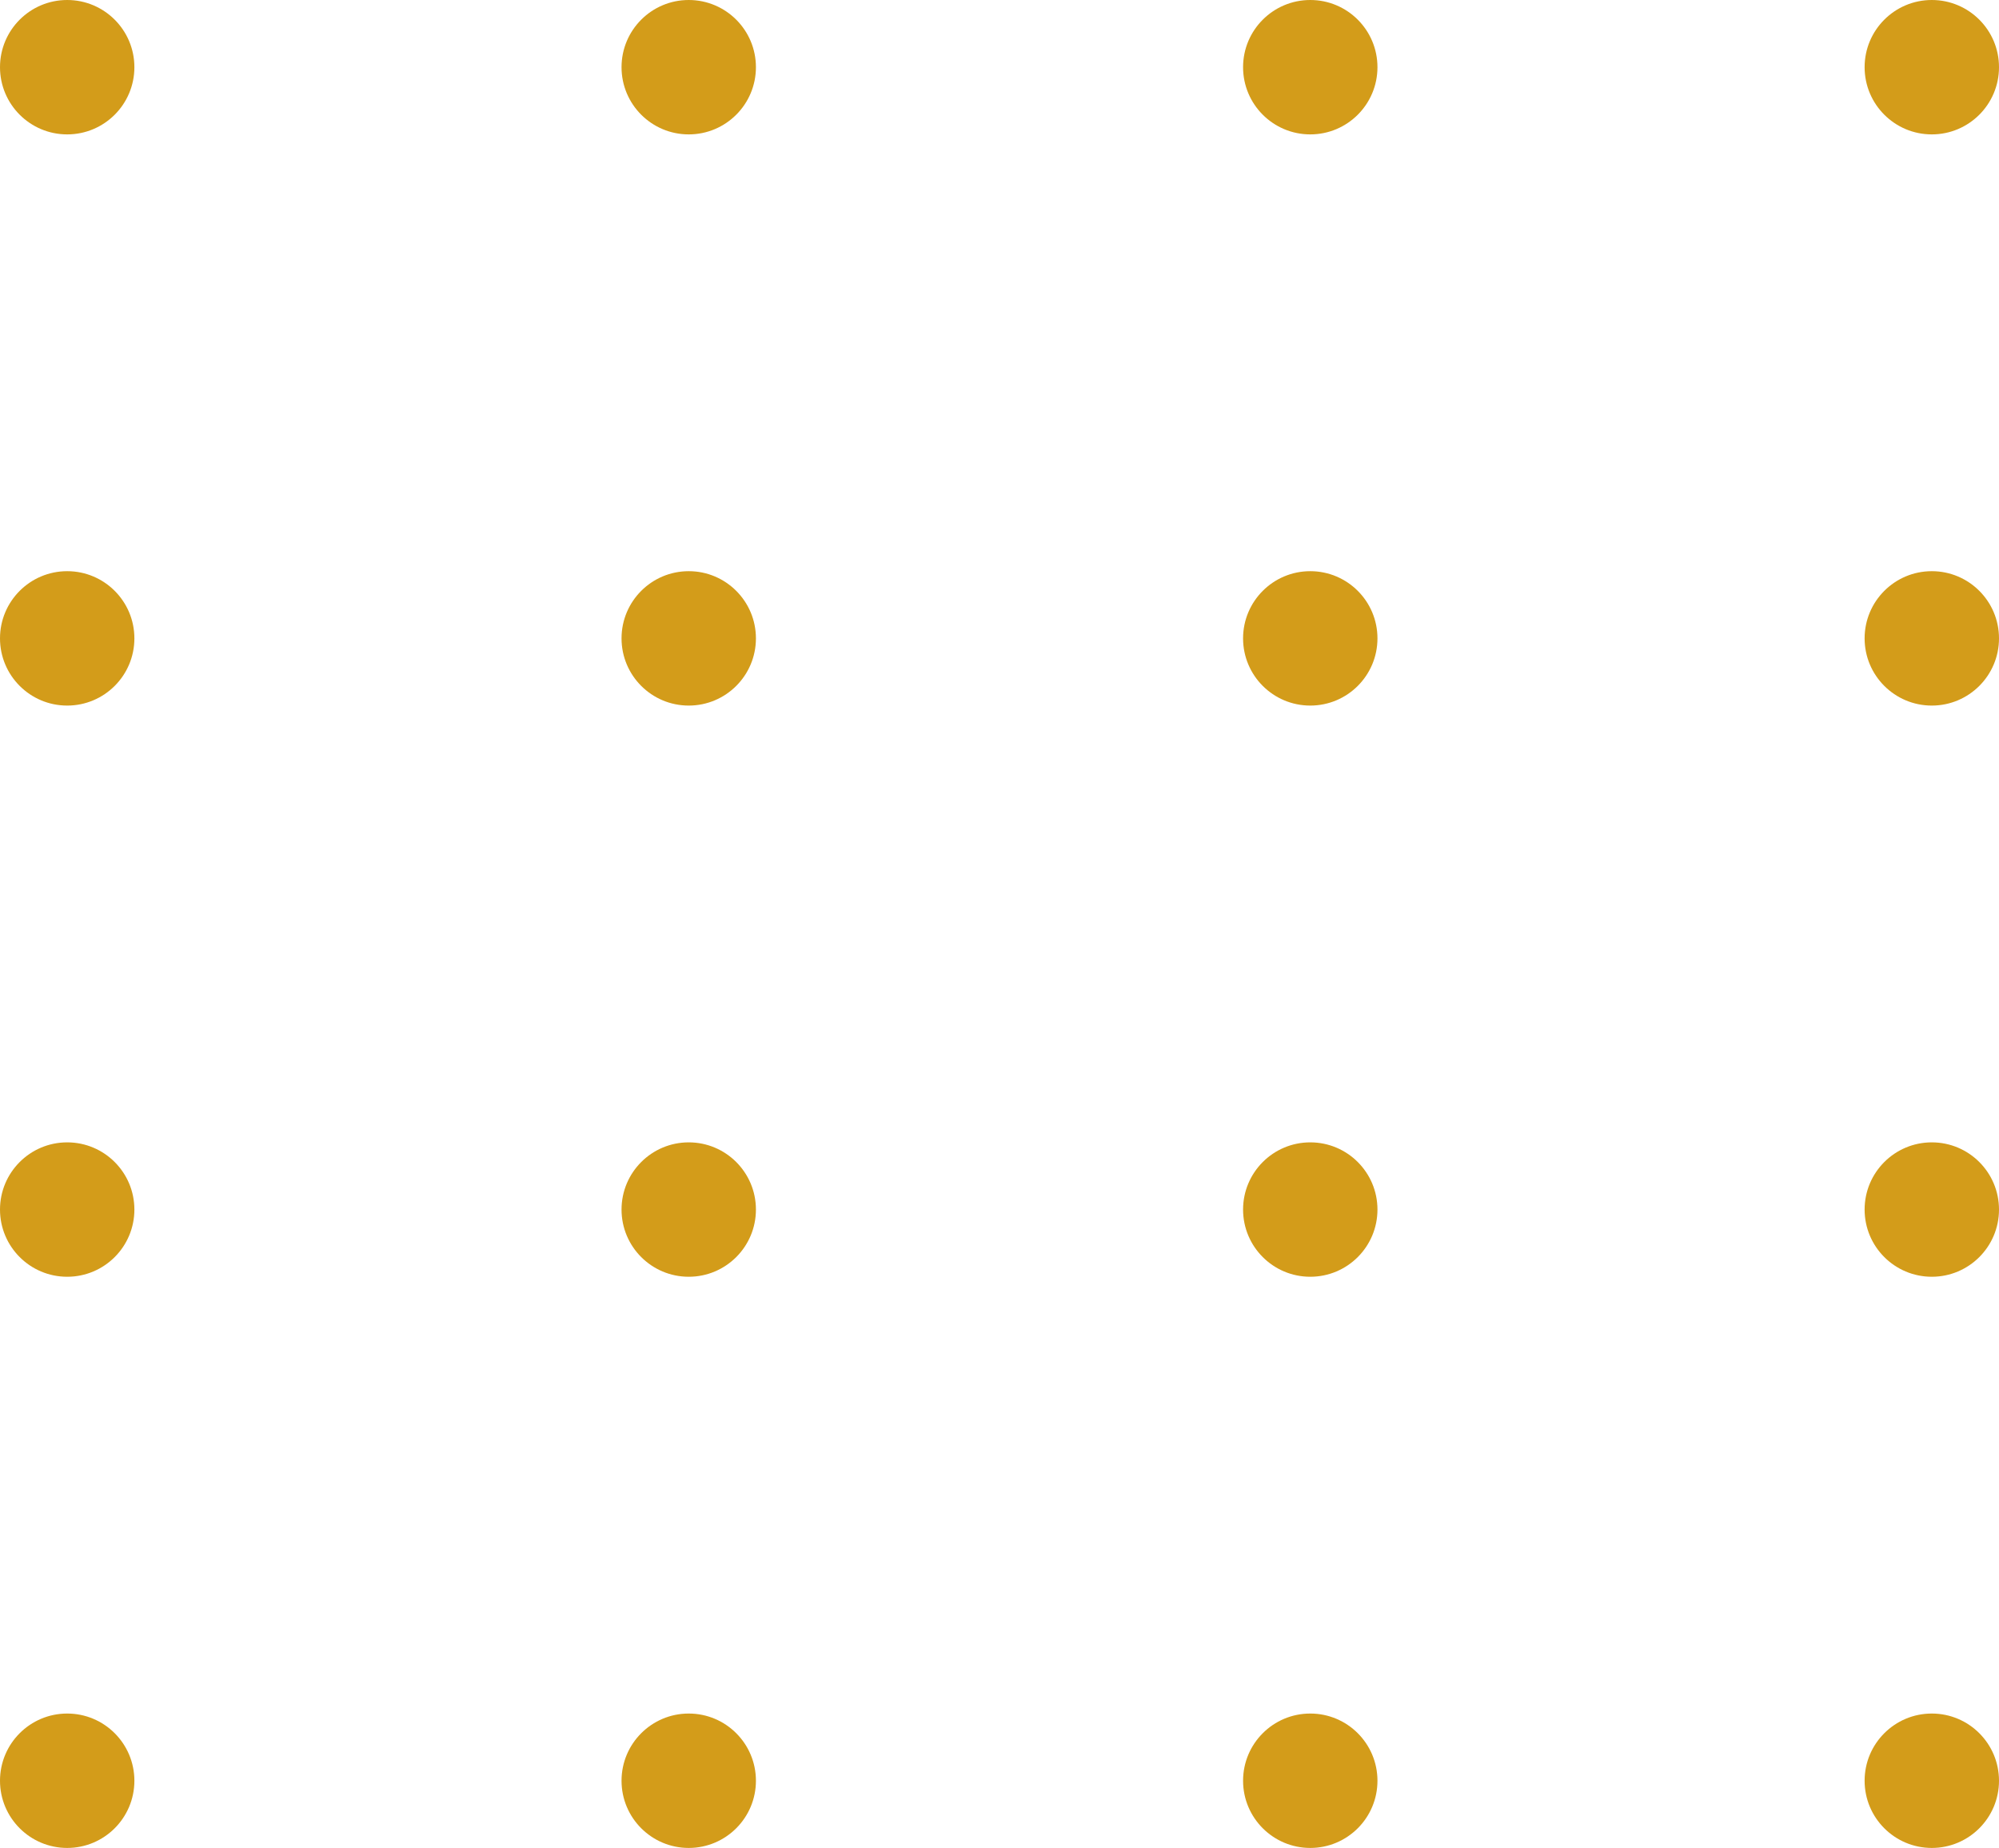 <svg xmlns="http://www.w3.org/2000/svg" width="119" height="110" viewBox="0 0 119 110" fill="none"><circle cx="4" cy="4" r="4" fill="#D39C1A"></circle><circle cx="4" cy="38" r="4" fill="#D39C1A"></circle><circle cx="4" cy="72" r="4" fill="#D39C1A"></circle><circle cx="4" cy="106" r="4" fill="#D39C1A"></circle><circle cx="41" cy="4" r="4" fill="#D39C1A"></circle><circle cx="41" cy="38" r="4" fill="#D39C1A"></circle><circle cx="41" cy="72" r="4" fill="#D39C1A"></circle><circle cx="41" cy="106" r="4" fill="#D39C1A"></circle><circle cx="78" cy="4" r="4" fill="#D39C1A"></circle><circle cx="78" cy="38" r="4" fill="#D39C1A"></circle><circle cx="78" cy="72" r="4" fill="#D39C1A"></circle><circle cx="78" cy="106" r="4" fill="#D39C1A"></circle><circle cx="115" cy="4" r="4" fill="#D39C1A"></circle><circle cx="115" cy="38" r="4" fill="#D39C1A"></circle><circle cx="115" cy="72" r="4" fill="#D39C1A"></circle><circle cx="115" cy="106" r="4" fill="#D39C1A"></circle></svg>